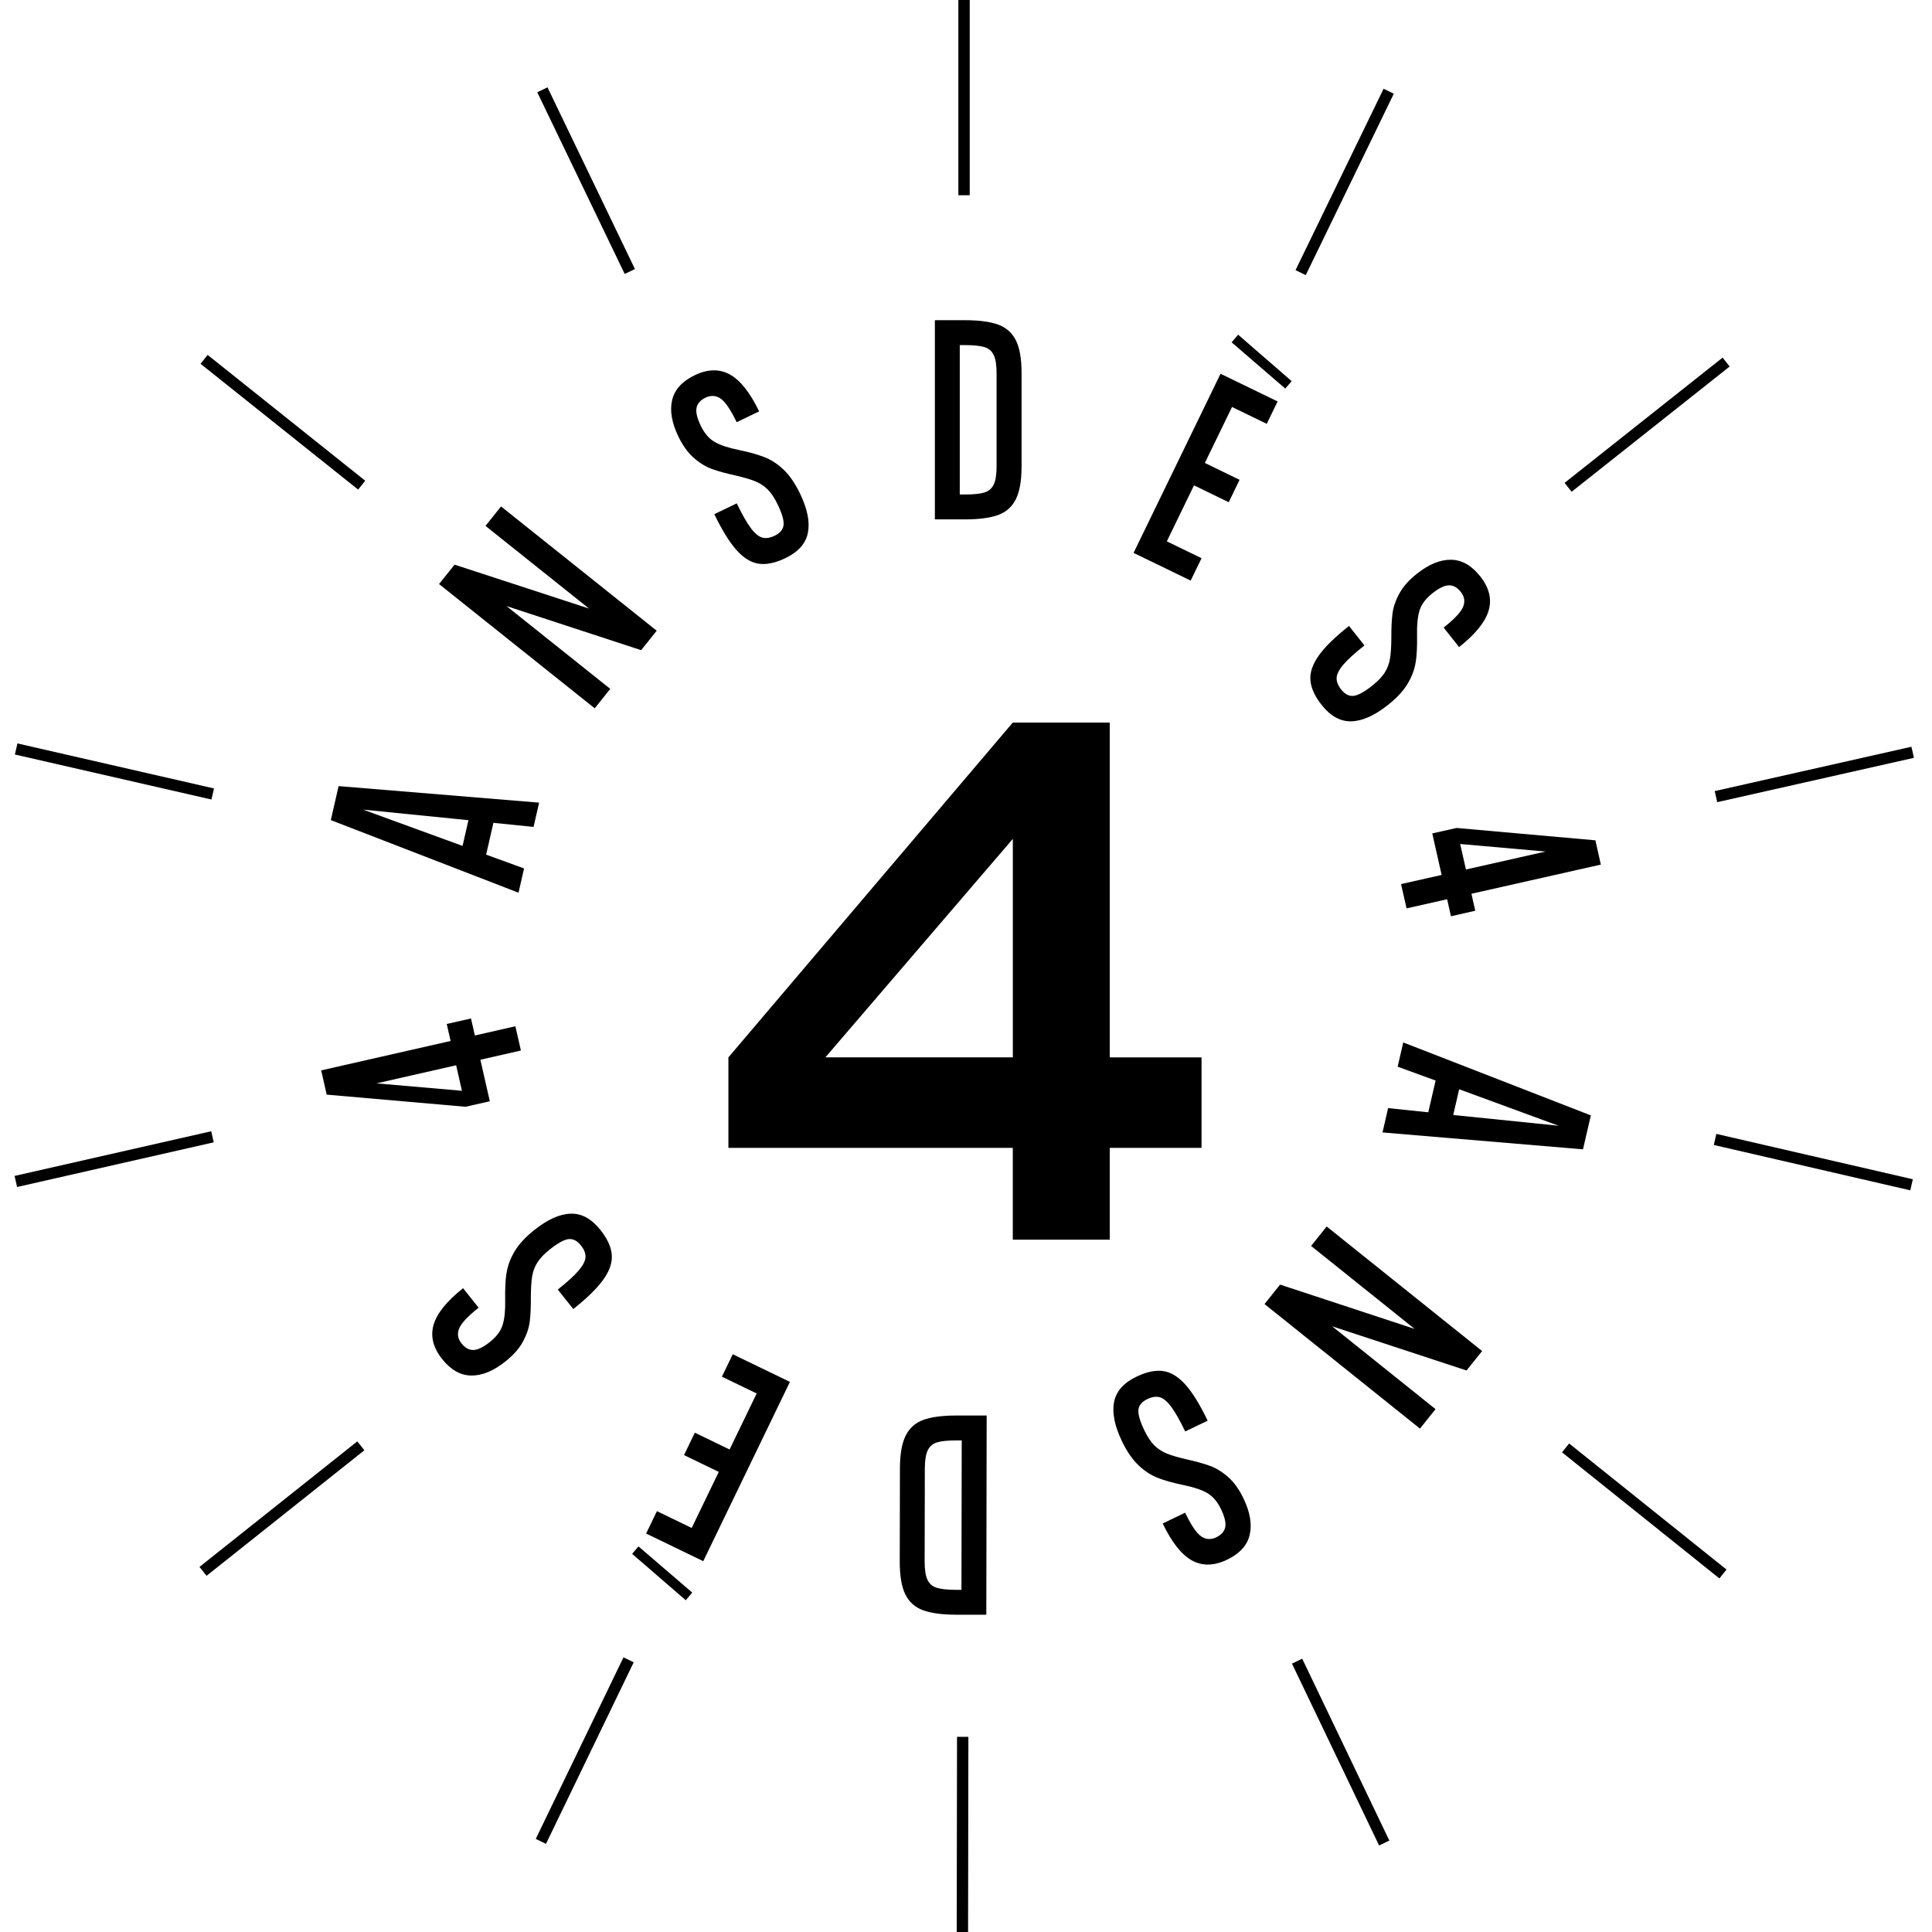 <svg width="209" height="209" viewBox="0 0 209 209" fill="none" xmlns="http://www.w3.org/2000/svg">
<g clip-path="url(#clip0_5515_5370)">
<path d="M22.461 38.393L21.694 39.353L38.743 52.963L39.509 52.003L22.461 38.393Z" fill="black"/>
<path d="M1.886 80.423L1.611 81.621L22.875 86.491L23.149 85.293L1.886 80.423Z" fill="black"/>
<path d="M22.849 122.377L1.577 127.21L1.849 128.408L23.122 123.575L22.849 122.377Z" fill="black"/>
<path d="M38.652 155.925L21.58 169.505L22.345 170.467L39.417 156.887L38.652 155.925Z" fill="black"/>
<path d="M169.746 156.153L168.978 157.112L186.002 170.752L186.77 169.792L169.746 156.153Z" fill="black"/>
<path d="M185.671 122.663L185.395 123.861L206.65 128.768L206.926 127.57L185.671 122.663Z" fill="black"/>
<path d="M206.775 80.782L185.494 85.578L185.764 86.777L207.045 81.981L206.775 80.782Z" fill="black"/>
<path d="M186.348 38.686L169.252 52.236L170.015 53.199L187.111 39.649L186.348 38.686Z" fill="black"/>
<path d="M104.903 -0.693H103.674V21.121H104.903V-0.693Z" fill="black"/>
<path d="M59.227 9.448L58.12 9.981L67.58 29.637L68.687 29.105L59.227 9.448Z" fill="black"/>
<path d="M67.448 179.288L57.957 198.93L59.063 199.464L68.554 179.823L67.448 179.288Z" fill="black"/>
<path d="M103.529 187.885L103.495 209.7L104.724 209.702L104.758 187.887L103.529 187.885Z" fill="black"/>
<path d="M140.871 179.436L139.763 179.967L149.188 199.64L150.297 199.109L140.871 179.436Z" fill="black"/>
<path d="M149.674 9.601L140.148 29.226L141.254 29.763L150.779 10.138L149.674 9.601Z" fill="black"/>
<path d="M104.367 34.638C105.891 34.638 107.09 34.796 107.965 35.11C108.835 35.425 109.479 35.99 109.892 36.806C110.305 37.622 110.511 38.812 110.511 40.375V50.451C110.511 51.995 110.305 53.179 109.892 54.005C109.479 54.831 108.835 55.401 107.965 55.715C107.095 56.03 105.896 56.187 104.367 56.187H101.133V34.638H104.367ZM103.826 37.332V53.494H104.392C105.326 53.494 106.024 53.42 106.491 53.277C106.957 53.135 107.292 52.845 107.498 52.417C107.705 51.985 107.808 51.331 107.808 50.451V40.375C107.808 39.495 107.705 38.841 107.498 38.408C107.292 37.976 106.953 37.691 106.491 37.548C106.024 37.406 105.321 37.332 104.392 37.332H103.826Z" fill="black"/>
<path d="M82.666 49.438C83.403 49.724 84.096 50.176 84.755 50.795C85.413 51.414 86.008 52.284 86.549 53.4C87.345 55.052 87.625 56.458 87.399 57.622C87.173 58.787 86.362 59.706 84.971 60.375C83.885 60.896 82.926 61.098 82.095 60.984C81.26 60.867 80.459 60.38 79.692 59.525C78.92 58.669 78.114 57.367 77.273 55.622L79.702 54.452C80.291 55.681 80.808 56.58 81.24 57.151C81.673 57.721 82.085 58.055 82.474 58.158C82.862 58.261 83.305 58.193 83.806 57.952C84.386 57.672 84.705 57.288 84.764 56.802C84.819 56.315 84.607 55.573 84.125 54.57C83.791 53.872 83.432 53.336 83.049 52.953C82.666 52.569 82.213 52.275 81.697 52.063C81.176 51.857 80.468 51.645 79.574 51.439C78.551 51.213 77.701 50.982 77.023 50.736C76.349 50.49 75.691 50.092 75.052 49.532C74.413 48.971 73.857 48.2 73.38 47.212C72.663 45.722 72.442 44.41 72.712 43.275C72.982 42.139 73.798 41.245 75.155 40.591C76.561 39.913 77.829 39.888 78.959 40.512C80.085 41.136 81.142 42.468 82.12 44.503L79.692 45.673C79.038 44.317 78.458 43.461 77.952 43.117C77.445 42.773 76.905 42.739 76.32 43.019C75.769 43.284 75.445 43.648 75.352 44.115C75.258 44.577 75.406 45.226 75.804 46.047C76.202 46.873 76.703 47.458 77.308 47.806C77.912 48.156 78.768 48.441 79.874 48.667C81.004 48.898 81.933 49.158 82.671 49.443L82.666 49.438Z" fill="black"/>
<path d="M47.491 63.187L49.172 61.083L63.717 65.831L52.52 56.89L54.201 54.786L71.041 68.23L69.359 70.334L54.795 65.566L66.017 74.521L64.336 76.625L47.496 63.182L47.491 63.187Z" fill="black"/>
<path d="M58.32 86.829L57.72 89.454L53.375 89.012L52.589 92.453L56.693 93.947L56.093 96.572L35.788 88.717L36.629 85.04L58.325 86.829H58.32ZM39.278 87.582L50.038 91.509L50.677 88.727L39.278 87.582Z" fill="black"/>
<path d="M34.746 115.791L48.745 112.61L48.327 110.772L50.952 110.177L51.37 112.016L55.754 111.018L56.349 113.643L51.965 114.64L52.987 119.133L50.362 119.728L35.341 118.415L34.746 115.791ZM49.345 115.24L40.728 117.196L49.969 117.998L49.345 115.24Z" fill="black"/>
<path d="M54.801 137.718C54.914 136.936 55.204 136.16 55.661 135.383C56.118 134.607 56.836 133.83 57.804 133.058C59.24 131.918 60.547 131.328 61.732 131.294C62.921 131.254 63.993 131.844 64.951 133.053C65.698 133.992 66.111 134.887 66.18 135.722C66.249 136.563 65.954 137.453 65.29 138.391C64.627 139.33 63.536 140.407 62.017 141.611L60.341 139.502C61.407 138.652 62.174 137.954 62.631 137.403C63.088 136.853 63.324 136.381 63.339 135.978C63.354 135.575 63.187 135.157 62.838 134.724C62.435 134.218 61.992 133.992 61.506 134.046C61.019 134.1 60.341 134.474 59.471 135.167C58.866 135.649 58.419 136.116 58.129 136.578C57.839 137.04 57.652 137.541 57.564 138.096C57.475 138.647 57.431 139.384 57.426 140.303C57.436 141.35 57.396 142.235 57.308 142.948C57.219 143.661 56.974 144.388 56.571 145.135C56.168 145.882 55.533 146.595 54.678 147.278C53.386 148.306 52.157 148.817 50.987 148.802C49.817 148.792 48.765 148.193 47.826 147.013C46.853 145.789 46.548 144.56 46.902 143.321C47.261 142.083 48.323 140.761 50.097 139.355L51.773 141.463C50.594 142.402 49.891 143.154 49.665 143.724C49.438 144.295 49.527 144.83 49.93 145.337C50.309 145.813 50.736 146.049 51.213 146.04C51.685 146.03 52.285 145.74 52.997 145.17C53.715 144.599 54.177 143.98 54.378 143.312C54.585 142.643 54.673 141.749 54.649 140.623C54.629 139.468 54.673 138.504 54.786 137.723L54.801 137.718Z" fill="black"/>
<path d="M68.382 168.095L69.07 167.288L74.885 172.282L74.187 173.113L68.387 168.095H68.382ZM76.079 168.886L69.896 165.897L71.066 163.474L74.826 165.293L77.755 159.227L73.995 157.409L75.165 154.985L78.925 156.804L81.855 150.743L78.094 148.925L79.269 146.501L85.453 149.49L76.074 168.891L76.079 168.886Z" fill="black"/>
<path d="M103.462 174.676C101.939 174.676 100.739 174.514 99.869 174.199C98.999 173.885 98.36 173.315 97.947 172.499C97.534 171.678 97.333 170.488 97.333 168.93L97.353 158.854C97.353 157.31 97.564 156.126 97.977 155.3C98.39 154.474 99.034 153.904 99.904 153.594C100.774 153.28 101.973 153.127 103.502 153.127H106.736L106.697 174.681H103.462V174.676ZM104.008 171.983L104.038 155.821H103.472C102.538 155.821 101.84 155.89 101.373 156.032C100.906 156.175 100.567 156.46 100.361 156.893C100.154 157.325 100.051 157.979 100.046 158.859L100.027 168.935C100.027 169.815 100.13 170.469 100.331 170.901C100.538 171.334 100.872 171.619 101.339 171.766C101.806 171.909 102.509 171.983 103.438 171.988H104.003L104.008 171.983Z" fill="black"/>
<path d="M125.238 159.866C124.505 159.581 123.807 159.129 123.154 158.505C122.5 157.881 121.9 157.015 121.364 155.895C120.573 154.243 120.293 152.837 120.519 151.668C120.745 150.503 121.556 149.588 122.952 148.92C124.038 148.399 124.997 148.202 125.828 148.32C126.658 148.438 127.459 148.925 128.231 149.78C128.998 150.635 129.804 151.938 130.64 153.688L128.212 154.853C127.622 153.624 127.111 152.724 126.678 152.154C126.245 151.584 125.837 151.25 125.449 151.147C125.061 151.043 124.618 151.112 124.112 151.353C123.527 151.633 123.208 152.017 123.154 152.498C123.1 152.98 123.311 153.727 123.793 154.73C124.127 155.428 124.486 155.968 124.869 156.352C125.253 156.735 125.705 157.03 126.221 157.242C126.742 157.453 127.445 157.659 128.344 157.866C129.367 158.092 130.217 158.328 130.89 158.574C131.564 158.819 132.222 159.222 132.857 159.783C133.496 160.343 134.051 161.12 134.523 162.108C135.236 163.597 135.457 164.909 135.186 166.045C134.916 167.18 134.1 168.075 132.739 168.729C131.328 169.402 130.065 169.427 128.934 168.802C127.808 168.178 126.757 166.846 125.778 164.806L128.207 163.641C128.86 165.003 129.435 165.853 129.942 166.202C130.448 166.546 130.989 166.581 131.574 166.301C132.124 166.035 132.449 165.671 132.542 165.209C132.64 164.742 132.488 164.098 132.095 163.273C131.697 162.447 131.2 161.862 130.595 161.513C129.991 161.164 129.136 160.879 128.03 160.653C126.899 160.417 125.97 160.156 125.238 159.871V159.866Z" fill="black"/>
<path d="M160.333 146.153L158.647 148.256L144.112 143.479L155.294 152.439L153.608 154.543L136.793 141.07L138.479 138.966L153.033 143.759L141.831 134.783L143.517 132.68L160.333 146.153Z" fill="black"/>
<path d="M149.559 122.5L150.163 119.875L154.508 120.327L155.3 116.892L151.195 115.392L151.8 112.768L172.095 120.662L171.245 124.333L149.554 122.505L149.559 122.5ZM168.606 121.782L157.851 117.835L157.207 120.617L168.606 121.782Z" fill="black"/>
<path d="M173.181 93.529L159.177 96.685L159.59 98.523L156.961 99.118L156.548 97.279L152.158 98.267L151.563 95.638L155.953 94.65L154.94 90.157L157.57 89.567L172.586 90.904L173.176 93.534L173.181 93.529ZM158.583 94.06L167.199 92.118L157.958 91.302L158.583 94.06Z" fill="black"/>
<path d="M153.147 71.617C153.029 72.398 152.744 73.175 152.282 73.951C151.819 74.728 151.107 75.504 150.134 76.271C148.698 77.407 147.386 77.997 146.201 78.031C145.012 78.065 143.94 77.481 142.982 76.271C142.235 75.328 141.827 74.438 141.758 73.597C141.689 72.757 141.984 71.872 142.652 70.928C143.316 69.99 144.412 68.918 145.931 67.714L147.602 69.822C146.531 70.673 145.769 71.366 145.307 71.916C144.845 72.462 144.609 72.939 144.594 73.337C144.579 73.74 144.746 74.158 145.09 74.595C145.493 75.102 145.936 75.328 146.422 75.278C146.909 75.224 147.587 74.856 148.457 74.163C149.062 73.686 149.509 73.214 149.799 72.757C150.089 72.3 150.276 71.793 150.369 71.243C150.458 70.692 150.507 69.955 150.512 69.036C150.507 67.989 150.546 67.104 150.635 66.396C150.723 65.684 150.969 64.956 151.377 64.209C151.785 63.462 152.414 62.749 153.274 62.071C154.567 61.044 155.801 60.537 156.971 60.552C158.141 60.567 159.192 61.166 160.126 62.346C161.095 63.57 161.399 64.799 161.041 66.038C160.682 67.276 159.615 68.594 157.841 69.999L156.17 67.891C157.354 66.952 158.057 66.2 158.283 65.635C158.509 65.069 158.421 64.529 158.018 64.022C157.639 63.545 157.212 63.31 156.74 63.319C156.268 63.329 155.668 63.619 154.951 64.184C154.233 64.75 153.771 65.369 153.564 66.038C153.358 66.706 153.27 67.601 153.294 68.731C153.314 69.881 153.265 70.85 153.152 71.626L153.147 71.617Z" fill="black"/>
<path d="M132.03 40.429L138.209 43.427L137.034 45.85L133.278 44.027L130.339 50.082L134.094 51.906L132.92 54.329L129.164 52.505L126.225 58.561L129.98 60.385L128.806 62.808L122.627 59.81L132.04 40.424L132.03 40.429ZM139.727 41.235L139.039 42.036L133.234 37.032L133.937 36.206L139.732 41.235H139.727Z" fill="black"/>
<path d="M120.051 78.164V114.385H129.98V124.176H120.051V134.105H109.562V124.176H78.797V114.385L109.562 78.164H120.051ZM109.567 114.38V90.747L89.291 114.38H109.567Z" fill="black"/>
</g>
<defs>
<clipPath id="clip0_5515_5370">
<rect width="209" height="209" fill="white"/>
</clipPath>
</defs>
</svg>
